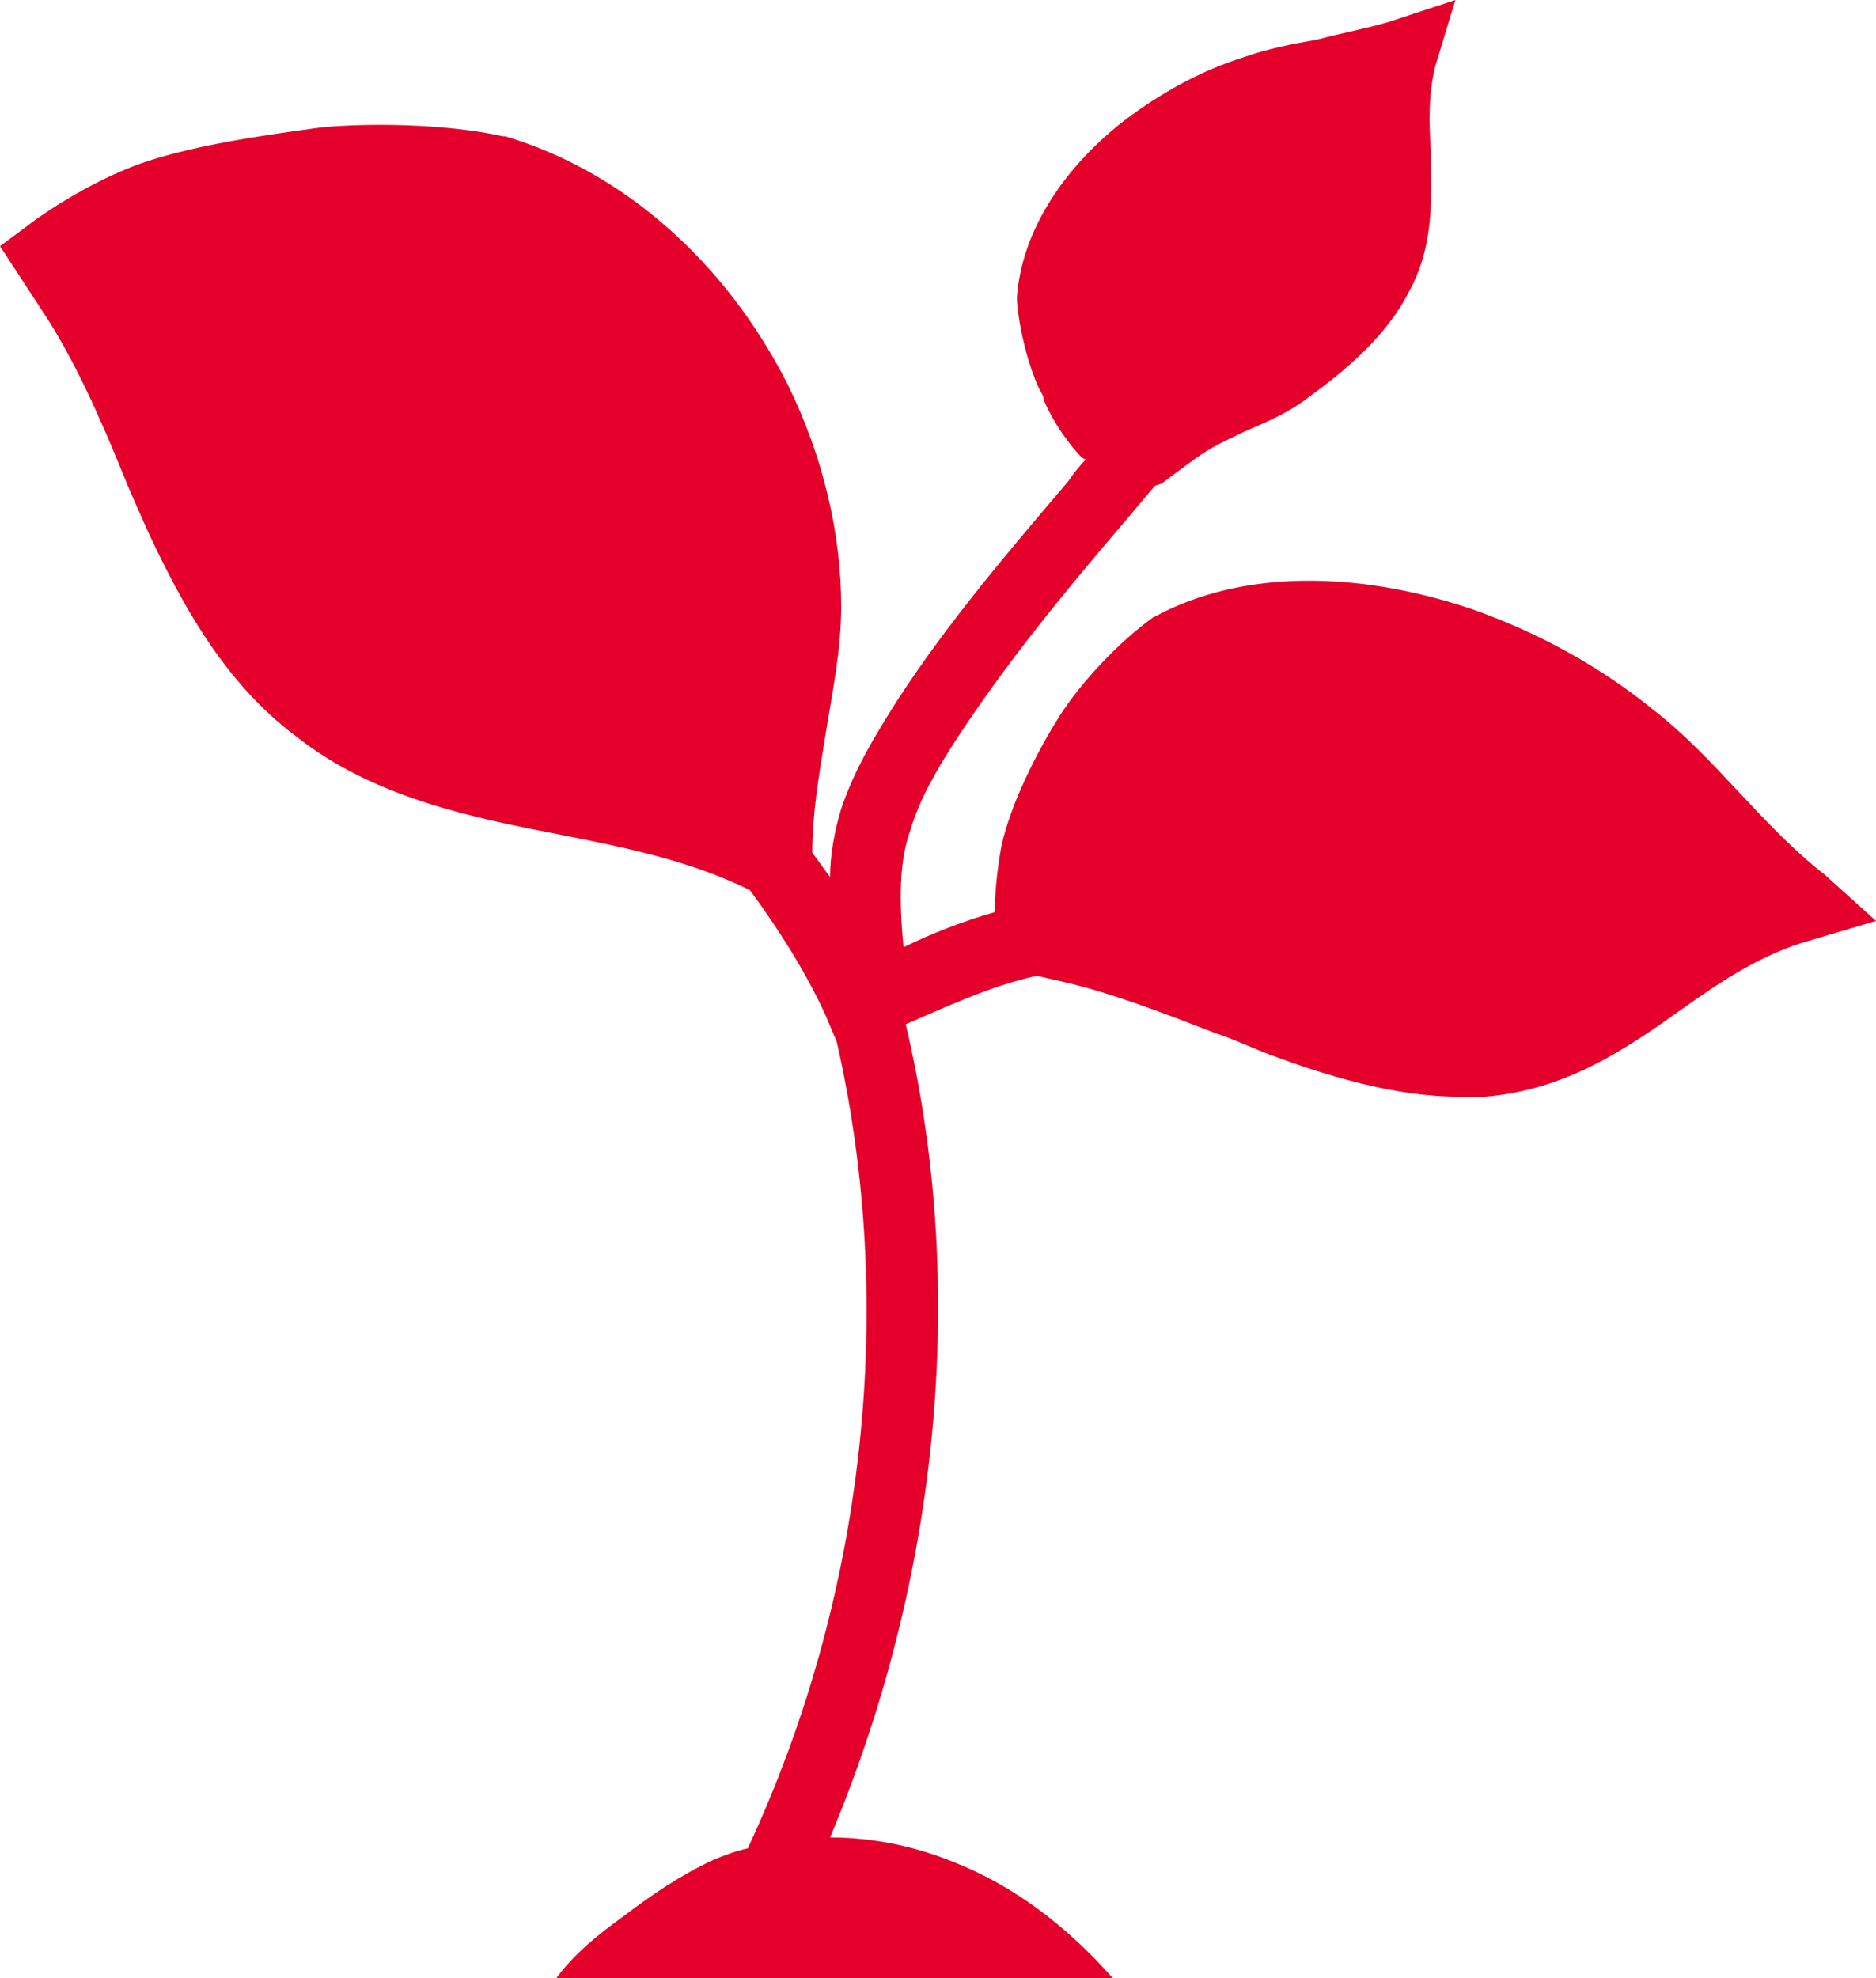 <?xml version="1.0" encoding="UTF-8"?> <svg xmlns="http://www.w3.org/2000/svg" width="296" height="312" viewBox="0 0 296 312" fill="none"> <path d="M287.924 137.973C283.008 134.16 278.795 129.653 274.23 124.8C270.017 120.293 265.803 115.787 260.887 111.973C252.811 105.387 242.98 99.84 232.095 96.027C213.485 89.787 195.578 90.133 182.586 97.067L181.884 97.413C176.617 101.227 170.648 107.467 167.136 113.013C163.625 118.56 159.412 126.88 158.007 133.467C157.305 137.28 156.954 141.093 156.954 143.867C152.038 145.253 146.771 147.333 142.558 149.413C141.855 142.133 141.855 135.893 143.611 131.04C145.015 126.187 147.824 121.333 150.985 116.48C158.709 104.693 167.488 93.947 176.968 82.853C178.724 80.773 180.479 78.693 182.235 76.613L183.288 76.267C183.288 76.267 189.257 71.76 189.96 71.413C192.066 70.027 194.524 68.987 196.631 67.947C199.791 66.56 203.303 65.173 206.814 62.4C212.081 58.587 218.752 53.04 222.263 46.107C226.477 38.48 225.775 30.853 225.775 23.92C225.423 19.067 225.424 14.56 226.477 10.4L229.637 0L219.103 3.467C215.592 4.507 211.73 5.2 207.867 6.24C204.005 6.933 200.142 7.627 196.28 9.013C189.609 11.093 183.288 14.56 177.319 19.067C167.136 27.04 161.167 37.093 160.465 46.8V47.147V47.493C160.816 52 162.221 57.547 163.976 61.36C164.327 62.053 164.679 62.4 164.679 63.093C165.732 65.52 167.488 68.64 170.297 71.76C170.648 72.107 170.999 72.453 171.35 72.453C170.297 73.493 169.243 74.88 168.541 75.92C159.412 86.667 149.58 98.107 141.504 110.587C137.993 116.133 134.833 121.333 132.726 127.573C131.673 131.04 130.97 134.853 130.97 138.32C129.917 136.933 129.215 135.893 128.161 134.507C128.161 128.267 129.215 122.373 130.268 115.787C131.321 109.2 132.726 102.613 132.726 95.68C132.726 84.24 129.917 72.107 124.299 60.667C114.467 41.253 98.316 27.04 79.706 21.493H79.355C69.874 19.413 57.585 19.413 50.562 20.107C43.189 21.147 29.495 22.88 20.716 26.347C11.938 29.813 4.565 35.36 4.214 35.707L0 38.827L7.023 49.573C11.587 56.507 15.801 65.867 19.312 74.533C20.716 78 22.121 81.12 23.526 84.24C28.441 94.64 35.113 107.467 46.7 116.133C58.989 125.84 74.439 128.96 88.835 131.733C99.369 133.813 109.2 135.893 118.33 140.4C122.894 146.64 127.108 153.227 130.268 160.16L132.024 164.32C141.504 205.92 136.588 251.68 117.979 291.547C116.223 291.893 114.467 292.587 112.712 293.28C107.445 295.707 102.88 298.827 98.316 302.293C94.453 305.067 90.591 308.187 87.782 312H175.563C168.541 304.027 160.114 297.44 150.282 293.627C144.313 291.2 137.642 289.813 130.97 289.813C148.176 248.907 152.74 203.147 142.909 161.547C147.824 159.467 156.603 155.307 163.625 153.92L168.19 154.96C175.563 156.693 183.639 159.813 191.715 162.933C194.875 163.973 197.684 165.36 200.493 166.4C208.921 169.52 219.805 172.987 230.339 172.987C231.744 172.987 232.797 172.987 234.202 172.987C247.193 171.947 256.674 165.36 265.452 159.12C271.772 154.613 278.093 150.453 285.466 148.373L296 145.253L287.924 137.973Z" fill="#E4002B"></path> </svg> 